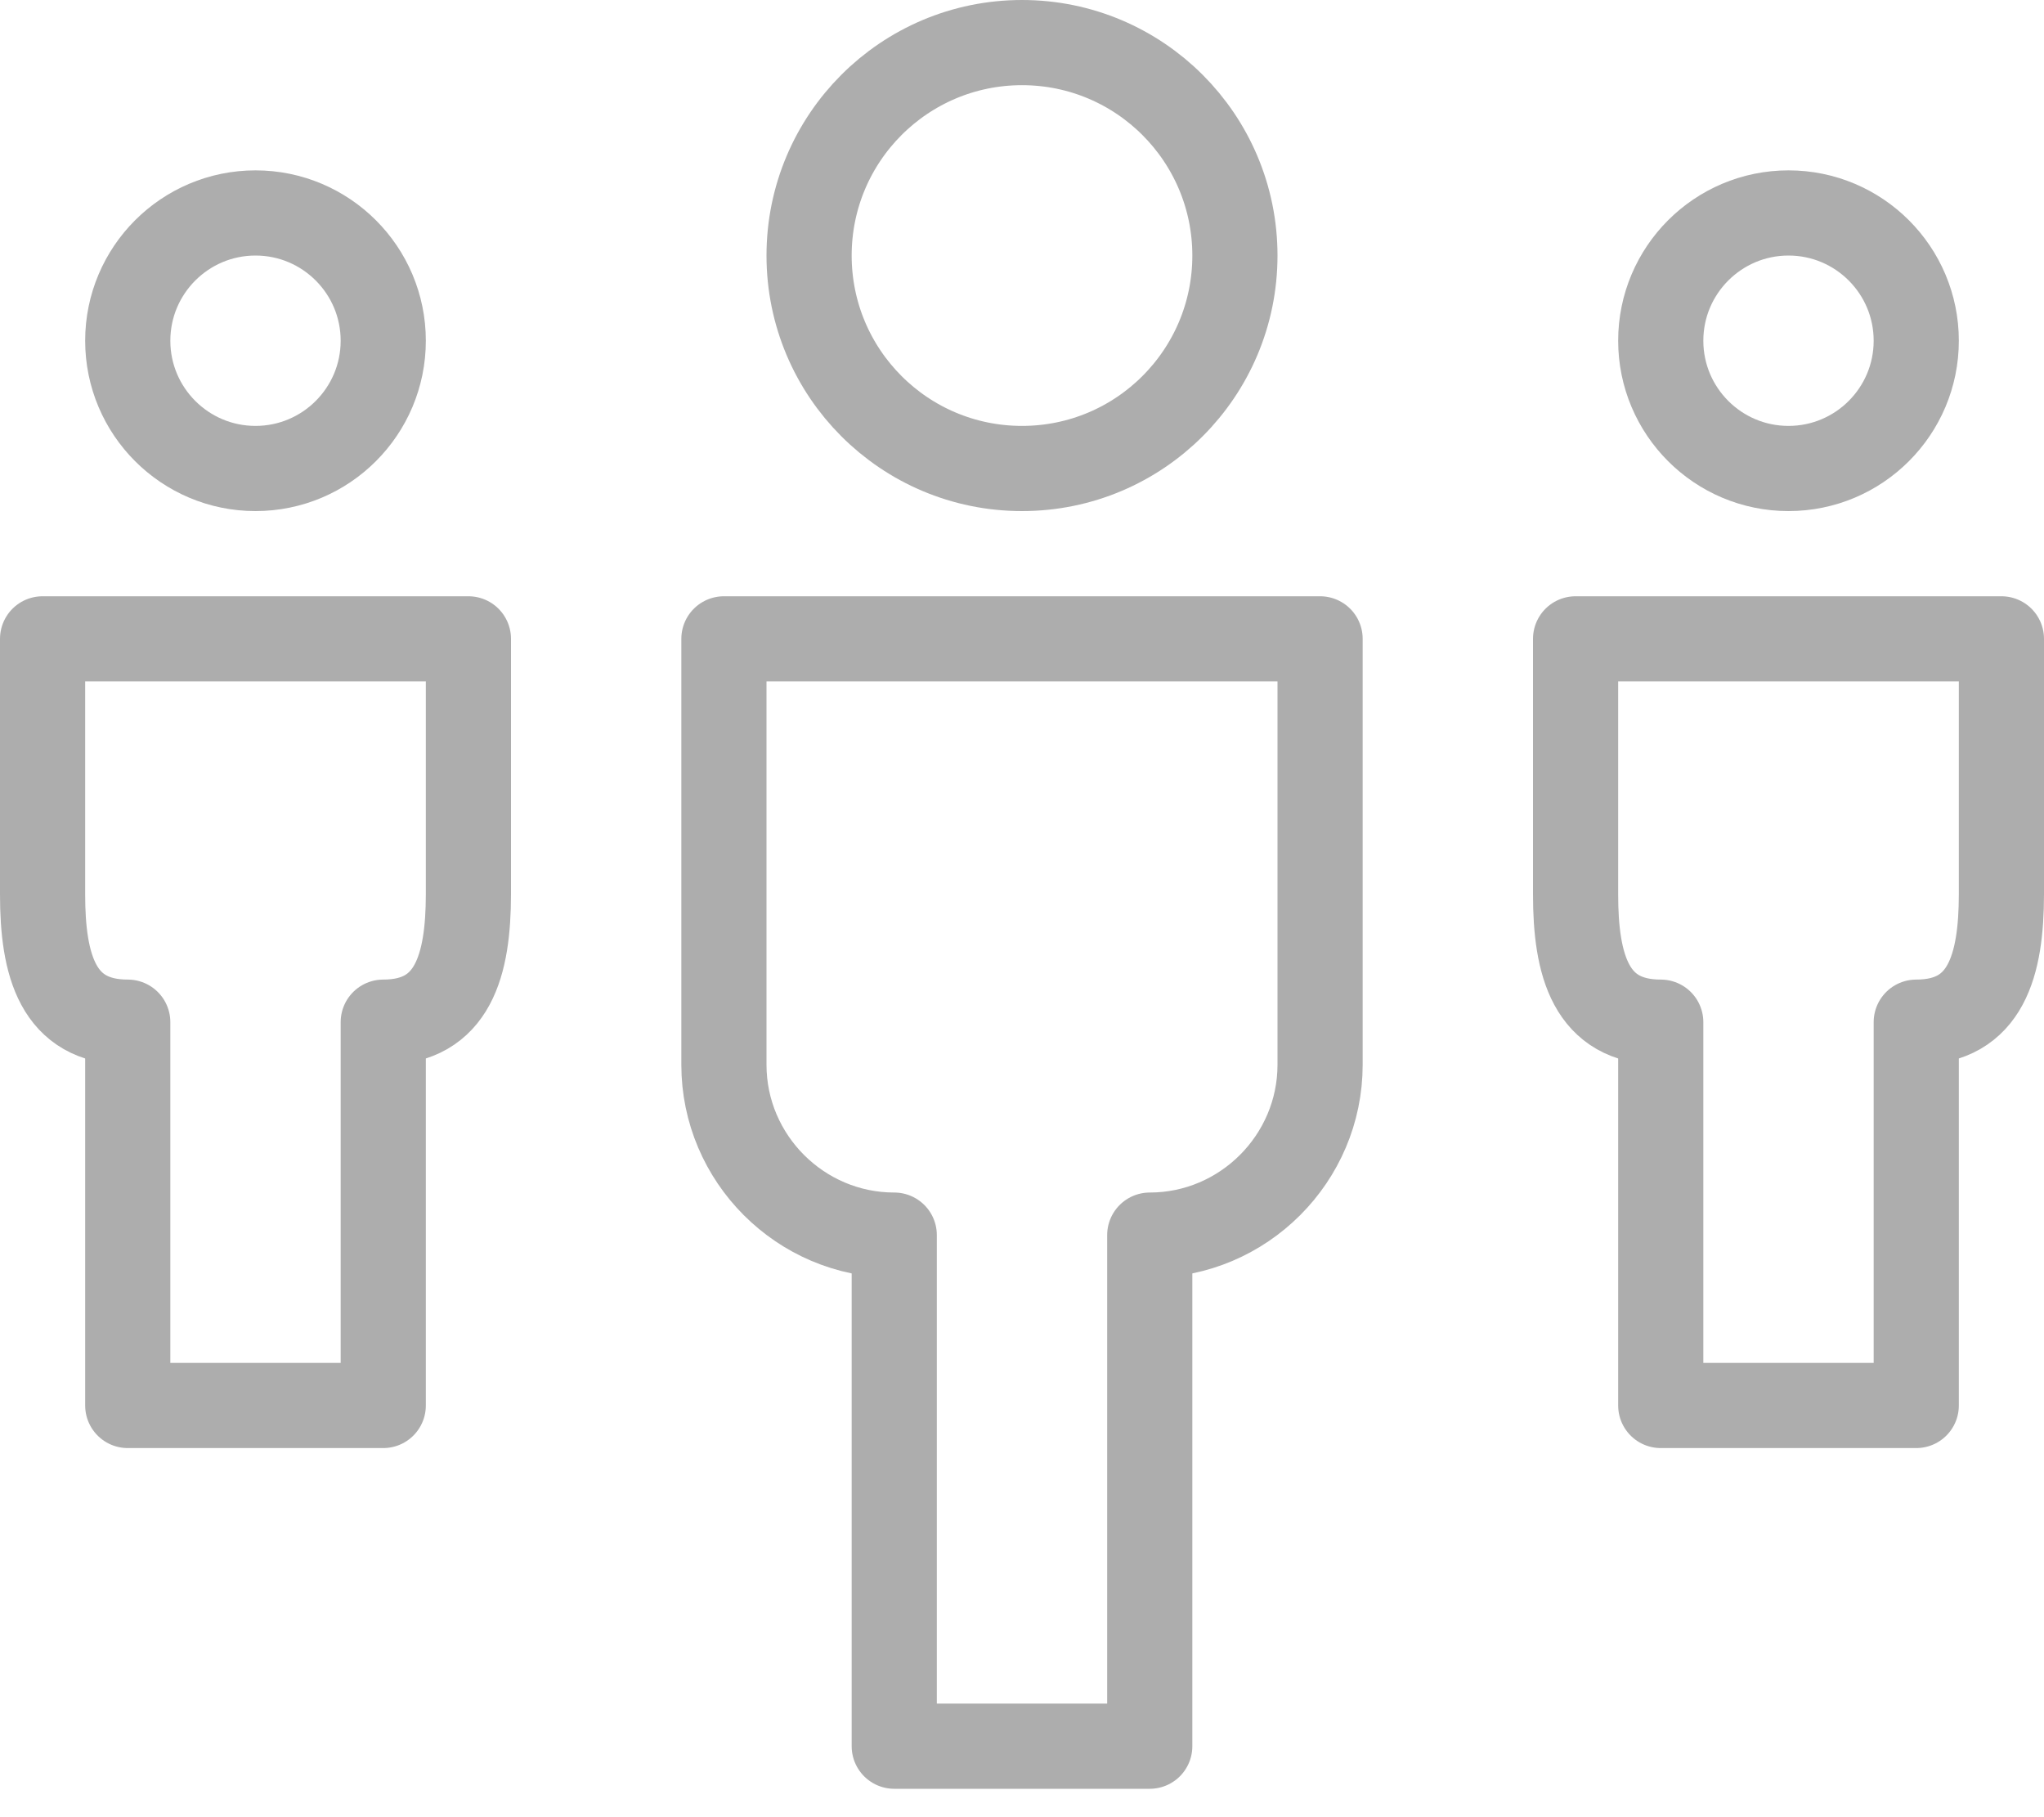 <?xml version="1.0" encoding="UTF-8"?>
<svg width="36px" height="32px" viewBox="0 0 36 32" version="1.1" xmlns="http://www.w3.org/2000/svg" xmlns:xlink="http://www.w3.org/1999/xlink">
    <title>relationships-nav-icon</title>
    <g id="Nav-Icons" stroke="none" stroke-width="1" fill="none" fill-rule="evenodd" stroke-linejoin="round">
        <g id="relationships-nav-icon" stroke="#ADADAD" stroke-width="1.5">
            <path d="M0.75,11.25 L0.75,15.75 C0.75,16.988 1.012,18 2.25,18 L2.25,24.75 L6.75,24.75 L6.75,18 C7.986,18 8.248,16.986 8.25,15.75 L8.25,11.25 L0.75,11.25 L0.75,11.25 Z" id="Stroke-2751"></path>
            <path d="M27.75,11.25 L27.75,15.75 C27.75,16.988 28.012,18 29.25,18 L29.25,24.75 L33.75,24.75 L33.75,18 C34.986,18 35.248,16.986 35.25,15.75 L35.25,11.25 L27.75,11.25 L27.75,11.25 Z" id="Stroke-2752"></path>
            <path d="M12.75,11.25 L23.25,11.25 L23.25,18.75 C23.25,20.4 21.9,21.75 20.25,21.75 L20.25,30.75 L15.75,30.75 L15.75,21.75 C14.098,21.75 12.75,20.4 12.75,18.75 L12.75,11.25 L12.75,11.25 Z" id="Stroke-2753"></path>
            <path d="M6.75,6 C6.75,7.242 5.742,8.25 4.5,8.25 C3.258,8.25 2.25,7.242 2.25,6 C2.25,4.758 3.258,3.75 4.5,3.75 C5.742,3.75 6.75,4.758 6.75,6 L6.75,6 Z" id="Stroke-2754"></path>
            <path d="M33.75,6 C33.75,7.242 32.742,8.25 31.5,8.25 C30.258,8.25 29.25,7.242 29.25,6 C29.25,4.758 30.258,3.75 31.5,3.75 C32.742,3.75 33.75,4.758 33.75,6 L33.75,6 Z" id="Stroke-2755"></path>
            <path d="M21.75,4.5 C21.75,6.572 20.072,8.25 18,8.25 C15.928,8.25 14.25,6.572 14.25,4.5 C14.25,2.429 15.928,0.75 18,0.75 C20.072,0.75 21.75,2.429 21.75,4.5 L21.75,4.5 Z" id="Stroke-2756"></path>
        </g>
    </g>
</svg>